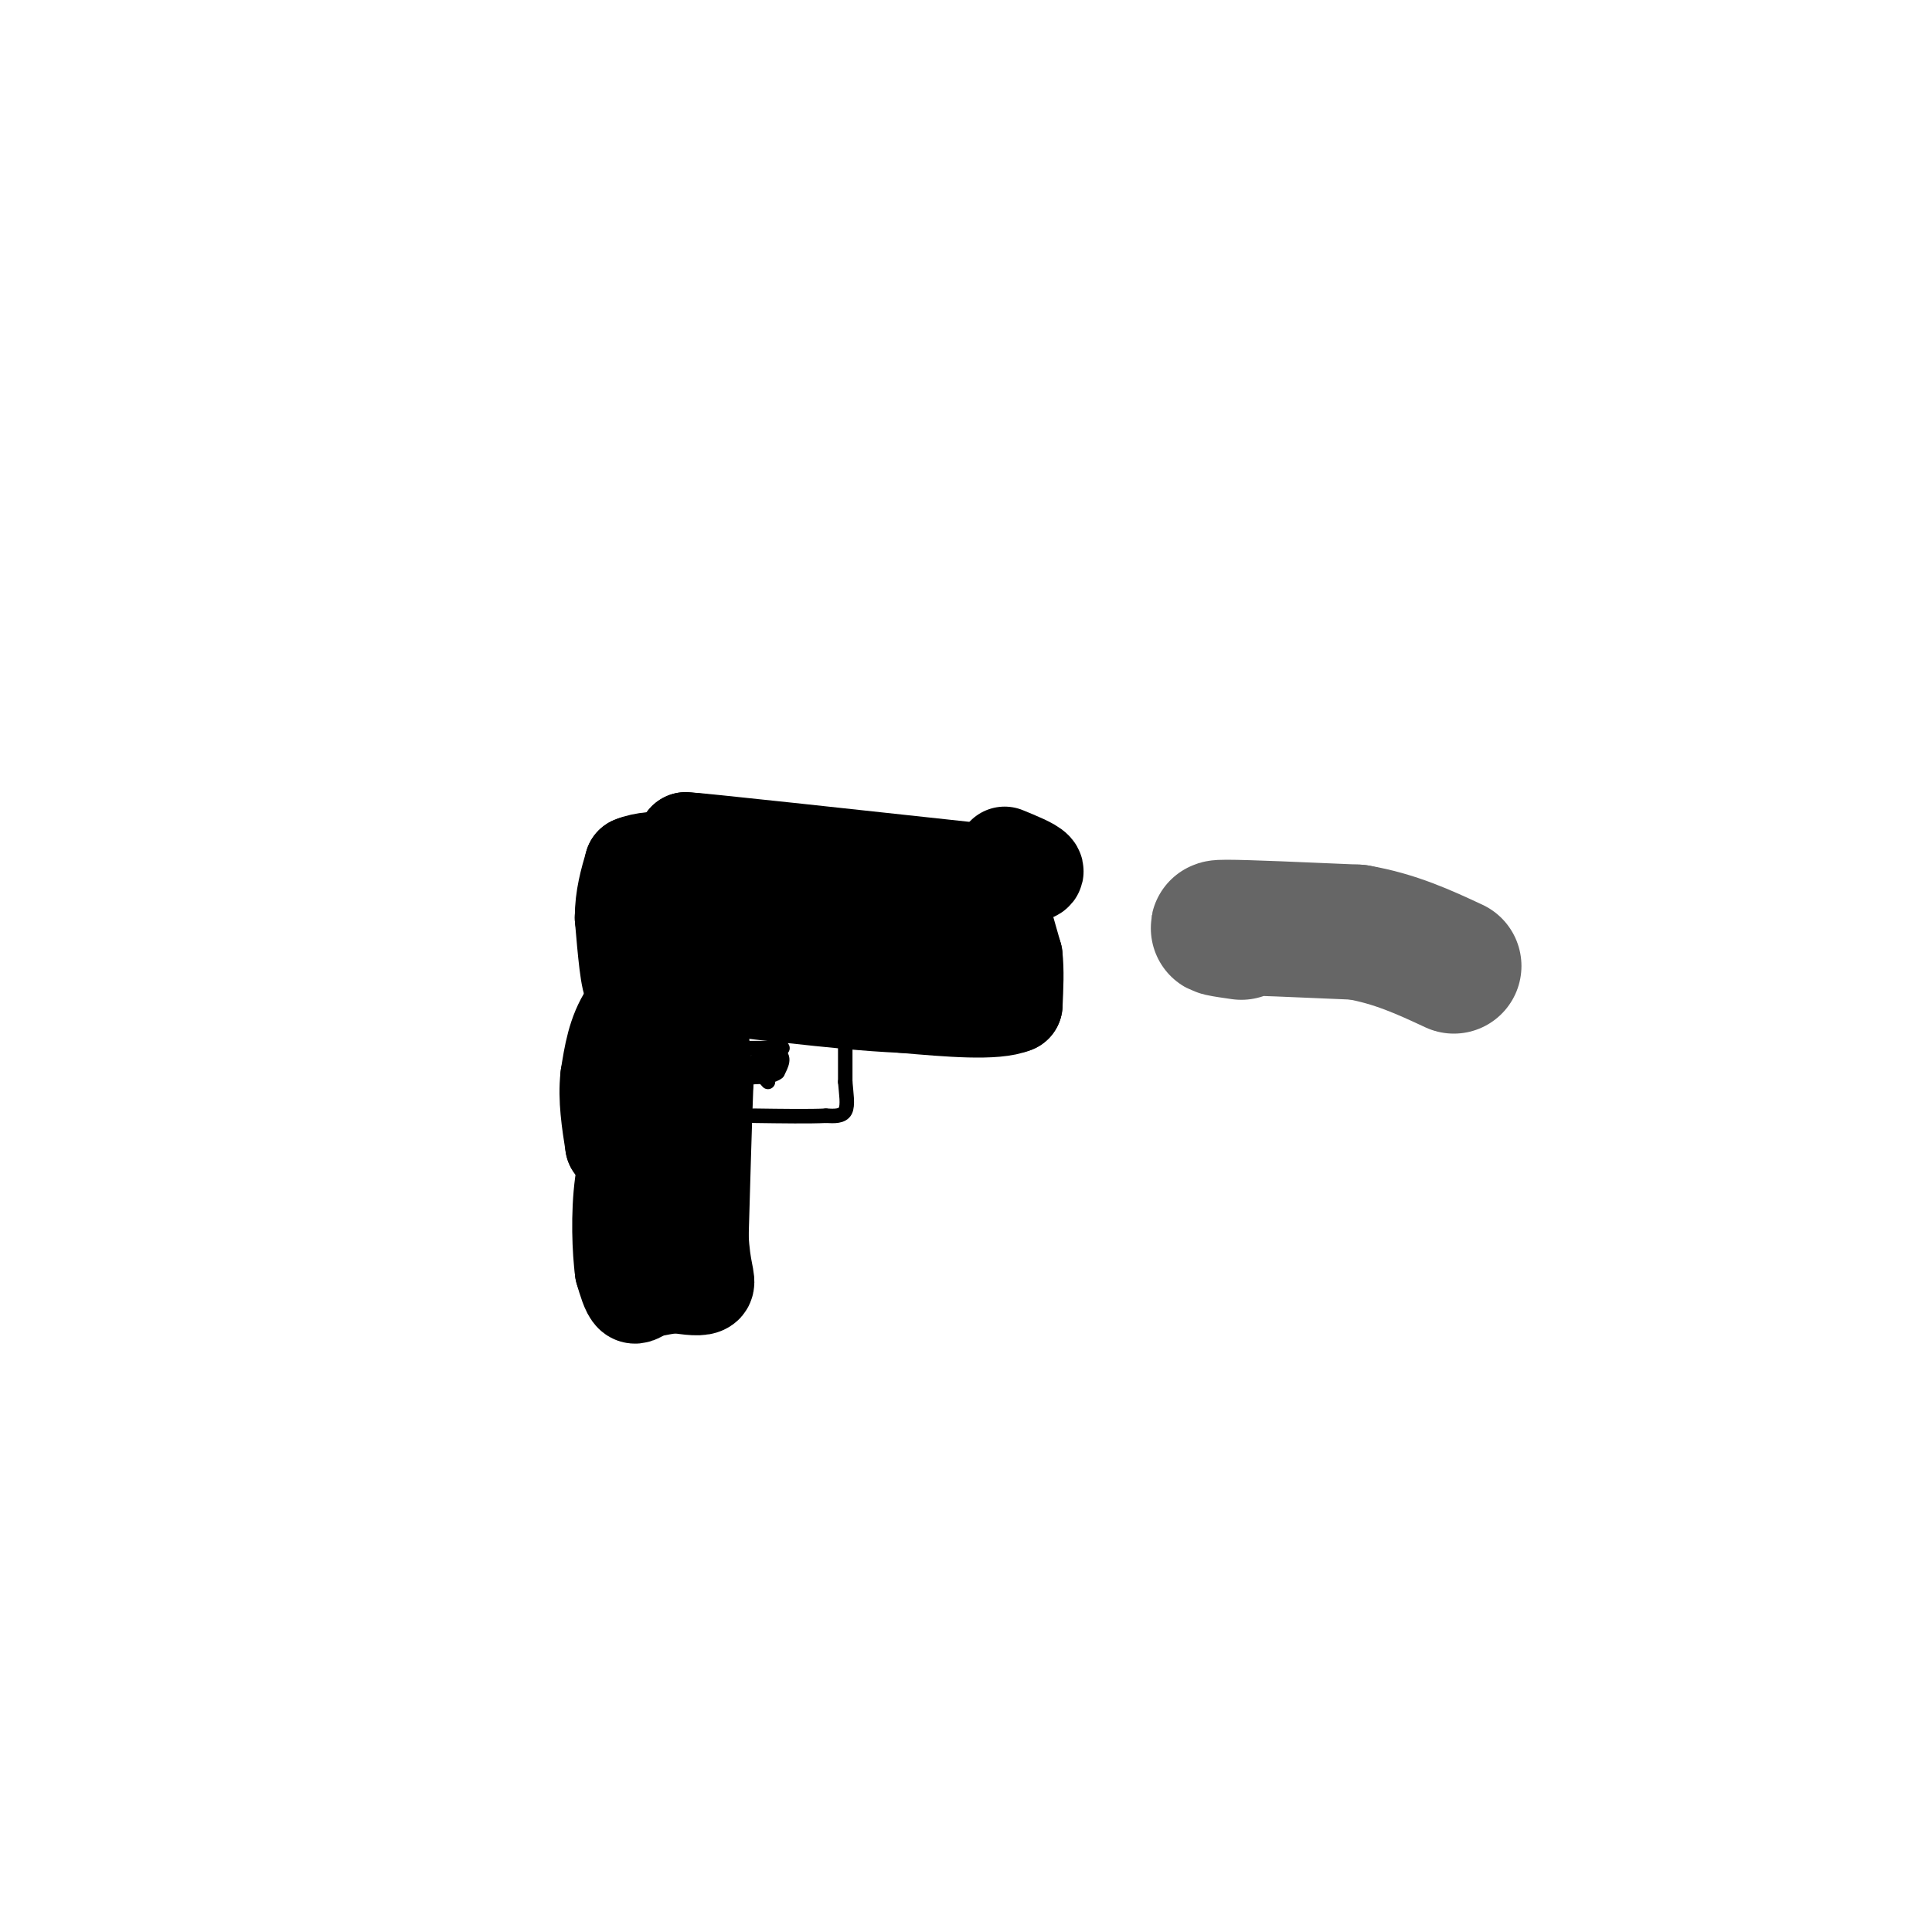 <svg viewBox='0 0 400 400' version='1.1' xmlns='http://www.w3.org/2000/svg' xmlns:xlink='http://www.w3.org/1999/xlink'><g fill='none' stroke='#000000' stroke-width='20' stroke-linecap='round' stroke-linejoin='round'><path d='M208,191c0.000,0.000 2.000,7.000 2,7'/><path d='M210,198c0.333,2.833 0.167,6.417 0,10'/><path d='M210,208c-3.833,1.667 -13.417,0.833 -23,0'/><path d='M187,208c-7.667,-0.333 -15.333,-1.167 -23,-2'/><path d='M164,206c-6.667,-0.667 -11.833,-1.333 -17,-2'/><path d='M147,204c-3.000,3.000 -2.000,11.500 -1,20'/><path d='M146,224c-0.333,8.667 -0.667,20.333 -1,32'/><path d='M145,256c0.333,7.200 1.667,9.200 1,10c-0.667,0.800 -3.333,0.400 -6,0'/><path d='M140,266c-2.000,0.167 -4.000,0.583 -6,1'/><path d='M134,267c-1.511,0.600 -2.289,1.600 -3,1c-0.711,-0.600 -1.356,-2.800 -2,-5'/><path d='M129,263c-0.533,-4.022 -0.867,-11.578 0,-18c0.867,-6.422 2.933,-11.711 5,-17'/><path d='M134,228c1.500,-6.500 2.750,-14.250 4,-22'/><path d='M138,206c-0.978,-3.111 -5.422,0.111 -8,4c-2.578,3.889 -3.289,8.444 -4,13'/><path d='M126,223c-0.500,4.500 0.250,9.250 1,14'/><path d='M127,237c2.156,-3.689 7.044,-19.911 9,-29c1.956,-9.089 0.978,-11.044 0,-13'/><path d='M136,195c-0.333,-2.667 -1.167,-2.833 -2,-3'/><path d='M134,192c-0.833,1.500 -1.917,6.750 -3,12'/><path d='M131,204c-0.833,-0.333 -1.417,-7.167 -2,-14'/><path d='M129,190c0.000,-4.167 1.000,-7.583 2,-11'/><path d='M131,179c4.167,-1.833 13.583,-0.917 23,0'/><path d='M154,179c11.000,1.500 27.000,5.250 43,9'/><path d='M197,188c8.156,1.844 7.044,1.956 6,2c-1.044,0.044 -2.022,0.022 -3,0'/><path d='M200,187c1.083,-1.500 2.167,-3.000 2,-4c-0.167,-1.000 -1.583,-1.500 -3,-2'/><path d='M199,181c-10.000,-1.500 -33.500,-4.250 -57,-7'/><path d='M142,174c1.500,0.000 33.750,3.500 66,7'/><path d='M208,181c11.000,0.500 5.500,-1.750 0,-4'/><path d='M195,195c0.000,0.000 -28.000,1.000 -28,1'/><path d='M167,196c-9.500,-1.833 -19.250,-6.917 -29,-12'/></g>
<g fill='none' stroke='#000000' stroke-width='3' stroke-linecap='round' stroke-linejoin='round'><path d='M175,217c0.000,0.000 0.000,7.000 0,7'/><path d='M175,224c0.178,2.378 0.622,4.822 0,6c-0.622,1.178 -2.311,1.089 -4,1'/><path d='M171,231c-3.167,0.167 -9.083,0.083 -15,0'/><path d='M162,217c0.000,0.000 -7.000,0.000 -7,0'/><path d='M155,217c0.244,0.044 4.356,0.156 6,1c1.644,0.844 0.822,2.422 0,4'/><path d='M161,222c-0.833,0.833 -2.917,0.917 -5,1'/><path d='M156,223c0.022,-0.511 2.578,-2.289 3,-3c0.422,-0.711 -1.289,-0.356 -3,0'/><path d='M156,220c0.000,0.667 1.500,2.333 3,4'/></g>
<g fill='none' stroke='#666666' stroke-width='3' stroke-linecap='round' stroke-linejoin='round'><path d='M249,185c0.000,0.000 43.000,9.000 43,9'/><path d='M292,194c0.200,1.400 -20.800,0.400 -27,0c-6.200,-0.400 2.400,-0.200 11,0'/><path d='M276,194c6.707,0.396 17.973,1.384 8,1c-9.973,-0.384 -41.185,-2.142 -39,-1c2.185,1.142 37.767,5.183 51,7c13.233,1.817 4.116,1.408 -5,1'/><path d='M291,202c-6.512,-0.417 -20.292,-1.958 -18,-3c2.292,-1.042 20.655,-1.583 25,-2c4.345,-0.417 -5.327,-0.708 -15,-1'/></g>
<g fill='none' stroke='#666666' stroke-width='28' stroke-linecap='round' stroke-linejoin='round'><path d='M257,193c-3.500,-0.500 -7.000,-1.000 -3,-1c4.000,0.000 15.500,0.500 27,1'/><path d='M281,193c7.833,1.333 13.917,4.167 20,7'/></g>
</svg>